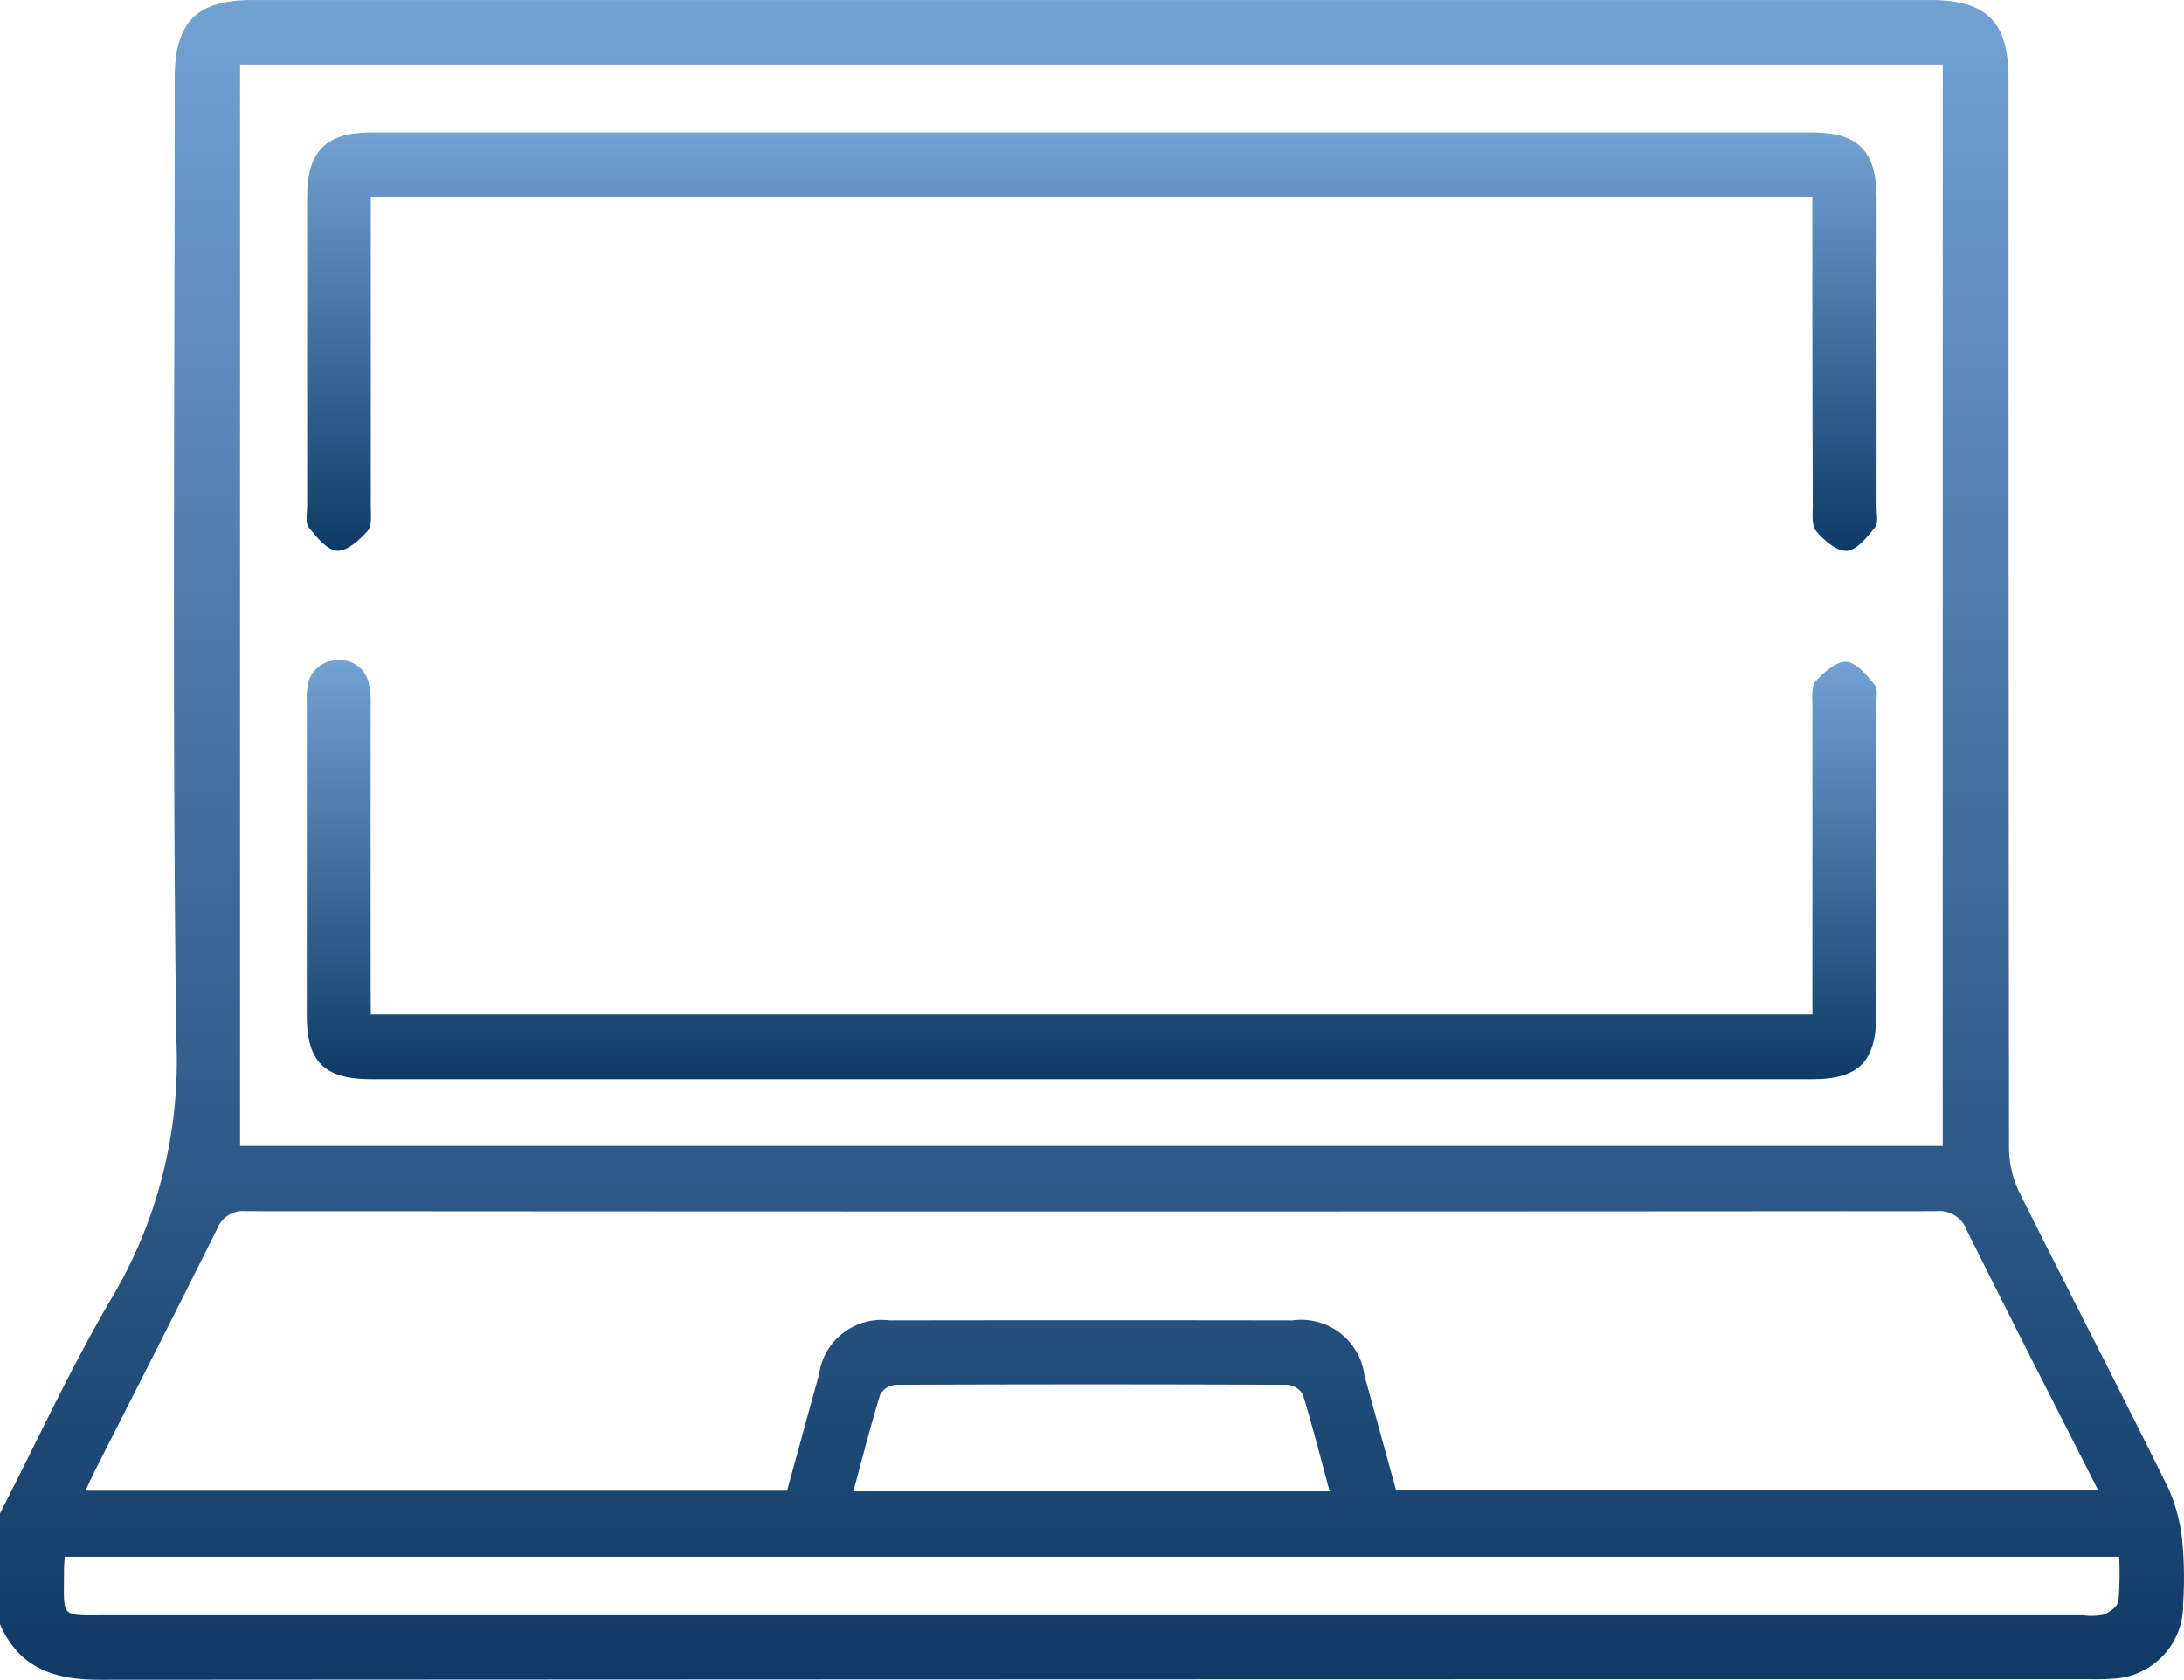 <svg xmlns="http://www.w3.org/2000/svg" xmlns:xlink="http://www.w3.org/1999/xlink" width="70.588" height="54.288" viewBox="0 0 70.588 54.288">
  <defs>
    <linearGradient id="linear-gradient" x1="0.5" x2="0.5" y2="1" gradientUnits="objectBoundingBox">
      <stop offset="0" stop-color="#73a1d2"/>
      <stop offset="1" stop-color="#0f3a67"/>
    </linearGradient>
  </defs>
  <g id="perk-icon-4" transform="translate(515.8 8.602)">
    <path id="Path_7039" data-name="Path 7039" d="M-515.8,40.308c1.227-2.382,2.341-4.831,3.71-7.128a15,15,0,0,0,1.987-8.229c-.132-10.332-.051-20.667-.051-31,0-1.843.7-2.552,2.524-2.552h54.217c1.828,0,2.53.708,2.53,2.547q0,17.291.015,34.583a3.339,3.339,0,0,0,.348,1.43c1.594,3.2,3.242,6.378,4.825,9.585a5.7,5.7,0,0,1,.442,1.826,13,13,0,0,1,.013,1.858,2.38,2.38,0,0,1-2.25,2.422,8.23,8.23,0,0,1-.826.017q-32.137,0-64.275.019c-1.475,0-2.591-.385-3.209-1.794Zm7.759-46.824V28.433h55.031V-6.516Zm37.365,46.086h22.694c-1.444-2.847-2.863-5.62-4.25-8.41a.943.943,0,0,0-.986-.618q-27.315.022-54.631,0a.9.9,0,0,0-.939.583c-1.306,2.628-2.645,5.241-3.971,7.859-.095.188-.18.38-.279.591h22.678c.351-1.278.686-2.517,1.031-3.753a2.043,2.043,0,0,1,2.281-1.75q6.51-.011,13.021,0a2.059,2.059,0,0,1,2.326,1.781C-471.358,37.088-471.02,38.323-470.676,39.57Zm-43.034,2.141c-.01.2-.023.338-.022.473.007,1.531-.17,1.417,1.392,1.417h63.851a2.033,2.033,0,0,0,.682-.02c.193-.073.452-.267.476-.438a10.367,10.367,0,0,0,.022-1.432Zm40.885-2.113c-.29-1.07-.554-2.108-.867-3.132a.637.637,0,0,0-.5-.313q-6.33-.026-12.66,0a.637.637,0,0,0-.5.314c-.313,1.023-.577,2.061-.867,3.131Z" fill="url(#linear-gradient)"/>
    <path id="Path_7040" data-name="Path 7040" d="M-409.764,18.246h-46.592V19q0,4.616,0,9.233c0,.272.043.631-.1.8-.262.294-.668.663-.991.643s-.665-.444-.917-.757c-.116-.144-.05-.443-.05-.672q0-5,0-9.991c0-1.493.6-2.1,2.072-2.1q23.289,0,46.578,0c1.476,0,2.074.611,2.075,2.1q0,5,0,9.991c0,.229.067.528-.049.672-.251.313-.589.737-.915.759s-.74-.341-.99-.64c-.157-.188-.108-.57-.108-.865C-409.766,24.887-409.764,21.6-409.764,18.246Z" transform="translate(-47.459 -20.478)" fill="url(#linear-gradient)"/>
    <path id="Path_7041" data-name="Path 7041" d="M-456.278,126.477h46.592v-.741q0-4.615,0-9.23c0-.272-.043-.632.105-.8.263-.29.67-.651.993-.63s.664.439.915.749c.116.143.049.443.05.672q0,4.994,0,9.988c0,1.511-.565,2.082-2.073,2.082q-23.281,0-46.562,0c-1.525,0-2.089-.561-2.09-2.064q0-5.028,0-10.056a2.955,2.955,0,0,1,.021-.549.963.963,0,0,1,.922-.869.95.95,0,0,1,1.066.773,2.913,2.913,0,0,1,.055.751q0,4.546,0,9.092Z" transform="translate(-47.536 -102.29)" fill="url(#linear-gradient)"/>
  </g>
</svg>
